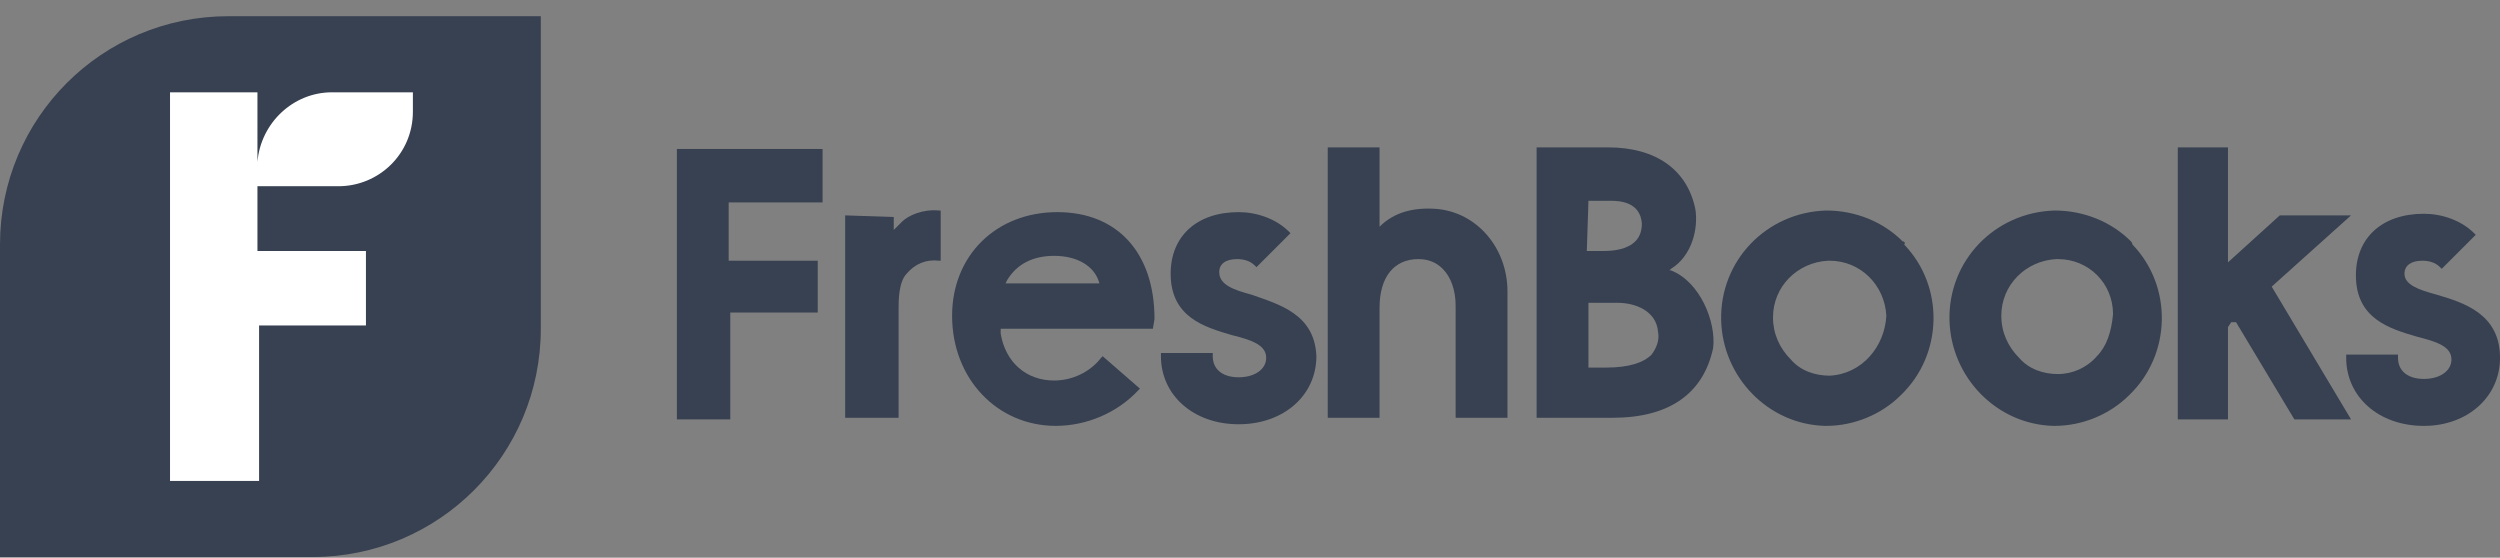 <svg width="130" height="29" viewBox="0 0 130 29" fill="none" xmlns="http://www.w3.org/2000/svg">
<rect x="0" y="0" width="130" height="29" fill="#808080" stroke="none"/>
<path d="M8.249 3.874H22.9V25.681H8.249V3.874Z" fill="white"/>
<path d="M11.872 0.843C5.304 0.843 0 6.148 0 12.715V28.965H16.25C22.817 28.965 28.122 23.661 28.122 17.093V0.843H11.872ZM21.47 5.811C21.47 8 19.702 9.684 17.597 9.684H13.387V13.052H19.029V16.925H13.472V25.008H8.841V4.8H13.387V8.421C13.556 6.4 15.24 4.8 17.26 4.8H21.47V5.811Z" fill="#374151"/>
<path d="M43.949 11.2V21.724H46.727V15.999C46.727 15.662 46.727 14.652 47.148 14.231C47.569 13.726 48.158 13.473 48.832 13.557H48.916V10.947H48.832C47.99 10.863 47.232 11.2 46.895 11.536L46.727 11.705C46.643 11.789 46.559 11.873 46.475 11.957V11.284L43.949 11.2Z" fill="#374151"/>
<path d="M71.737 21.808V15.998C71.737 14.399 72.494 13.473 73.757 13.473C74.262 13.473 74.683 13.641 75.02 13.978C75.441 14.399 75.694 15.072 75.694 15.914V21.724H78.388V15.156C78.388 12.883 76.788 11.031 74.683 10.862C73.505 10.778 72.494 11.031 71.737 11.789V7.663H69.042V21.724H71.737V21.808Z" fill="#374151"/>
<path d="M86.893 14.062H86.808L86.893 13.978C87.987 13.304 88.324 11.873 88.156 10.862C87.735 8.842 86.135 7.663 83.609 7.663H79.904V21.724H83.862C86.808 21.724 88.577 20.461 89.082 18.103C89.25 16.756 88.408 14.651 86.893 14.062ZM82.599 10.441H83.777C84.282 10.441 85.293 10.526 85.377 11.62C85.377 11.957 85.293 12.294 85.04 12.546C84.619 12.967 83.946 13.052 83.356 13.052H82.514L82.599 10.441ZM85.882 18.44C85.461 18.861 84.704 19.114 83.525 19.114H82.599V15.746H84.114C85.04 15.746 86.135 16.167 86.219 17.261C86.303 17.682 86.135 18.103 85.882 18.44Z" fill="#374151"/>
<path d="M98.932 12.546C97.921 11.536 96.49 10.947 94.974 10.947C91.859 11.031 89.417 13.557 89.501 16.672C89.586 19.619 91.943 22.061 94.89 22.145H94.974C96.406 22.145 97.837 21.555 98.847 20.545C101.037 18.44 101.121 14.904 99.016 12.715C99.1 12.631 99.016 12.546 98.932 12.546ZM95.143 19.535C94.385 19.535 93.627 19.282 93.122 18.693C92.533 18.103 92.196 17.346 92.196 16.504C92.196 14.904 93.459 13.641 95.058 13.557H95.143C96.743 13.557 98.005 14.82 98.09 16.419C98.005 18.019 96.827 19.451 95.143 19.535Z" fill="#374151"/>
<path d="M110.804 12.546C109.794 11.536 108.363 10.947 106.847 10.947C103.732 11.031 101.29 13.557 101.374 16.672C101.458 19.619 103.816 22.061 106.763 22.145H106.847C108.278 22.145 109.71 21.555 110.72 20.545C112.909 18.44 112.993 14.904 110.888 12.715C110.888 12.631 110.804 12.546 110.804 12.546ZM109.036 18.524C108.531 19.114 107.773 19.451 107.015 19.451C106.258 19.451 105.5 19.198 104.995 18.609C104.405 18.019 104.068 17.262 104.068 16.419C104.068 14.82 105.331 13.557 106.931 13.473H107.015C108.615 13.473 109.878 14.736 109.878 16.335C109.794 17.262 109.541 18.019 109.036 18.524Z" fill="#374151"/>
<path d="M115.855 17.009L116.023 16.756H116.276L119.307 21.808H122.254L118.128 14.904L122.254 11.199H118.549L115.855 13.641V7.663H113.245V21.808H115.855V17.009Z" fill="#374151"/>
<path d="M130.001 18.609C130.001 16.336 128.148 15.747 126.717 15.326V15.41V15.326C125.791 15.073 125.033 14.82 125.033 14.231C125.033 13.81 125.37 13.557 125.959 13.557C126.296 13.557 126.633 13.642 126.885 13.894L126.97 13.979L128.738 12.21L128.654 12.126C127.98 11.453 126.97 11.116 126.043 11.116C123.854 11.116 122.507 12.379 122.507 14.315C122.507 16.589 124.275 17.094 125.707 17.515C126.717 17.767 127.475 18.02 127.475 18.694C127.475 19.283 126.885 19.704 126.043 19.704C125.201 19.704 124.696 19.283 124.696 18.609V18.441H122.002V18.609C122.002 20.63 123.686 22.146 126.043 22.146C128.317 22.146 130.001 20.63 130.001 18.609Z" fill="#374151"/>
<path d="M37.891 10.526V13.557H42.522V16.251H37.975V21.808H35.197V7.747H42.774V10.526H37.891Z" fill="#374151"/>
<path d="M60.034 16.588C60.034 13.136 58.097 11.031 54.982 11.031C51.782 11.031 49.509 13.304 49.509 16.419C49.509 19.703 51.867 22.145 54.898 22.145C56.498 22.145 58.097 21.471 59.192 20.293L59.276 20.208L57.34 18.524L57.255 18.609C56.666 19.366 55.74 19.787 54.814 19.787C53.382 19.787 52.288 18.861 52.035 17.346V17.093H59.95L60.034 16.588ZM52.288 14.736L52.372 14.567C52.877 13.725 53.719 13.304 54.814 13.304C55.992 13.304 56.919 13.809 57.171 14.736H52.288Z" fill="#374151"/>
<path d="M65.084 15.325C64.158 15.072 63.4 14.82 63.4 14.146C63.4 13.725 63.737 13.473 64.326 13.473C64.663 13.473 65 13.557 65.252 13.809L65.336 13.893L67.105 12.125L67.02 12.041C66.347 11.368 65.336 11.031 64.41 11.031C62.221 11.031 60.874 12.294 60.874 14.23C60.874 16.504 62.642 17.009 64.073 17.43C65.084 17.682 65.842 17.935 65.842 18.609C65.842 19.198 65.252 19.619 64.41 19.619C63.568 19.619 63.063 19.198 63.063 18.524V18.356H60.369V18.524C60.369 20.545 62.053 22.061 64.41 22.061C66.768 22.061 68.452 20.545 68.452 18.524C68.368 16.335 66.515 15.83 65.084 15.325Z" fill="#374151"/>
</svg>